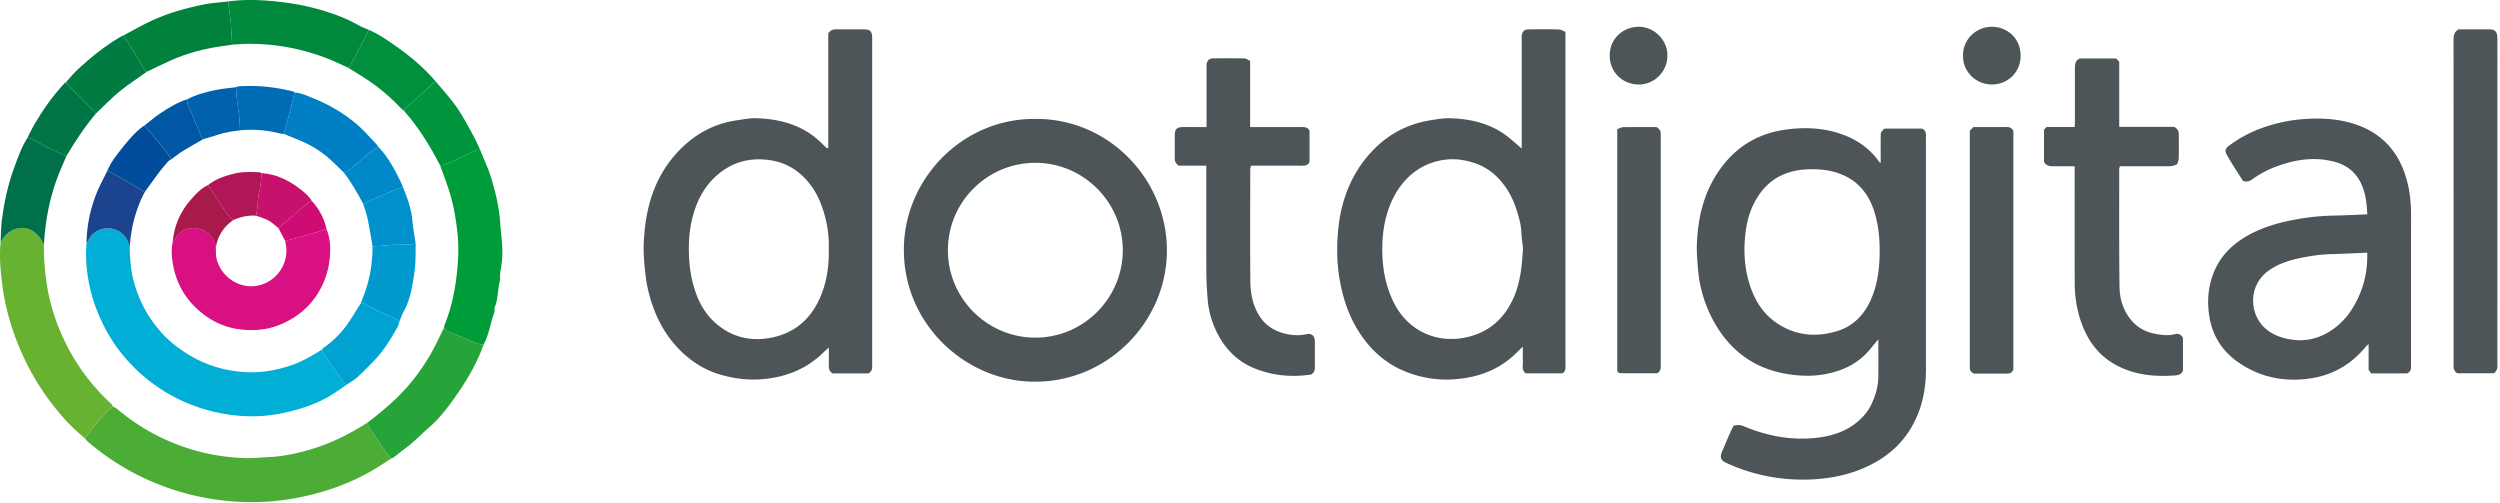 <?xml version="1.0" encoding="UTF-8"?><svg width="199" height="40" viewBox="0 0 199 40" xmlns="http://www.w3.org/2000/svg"><g fill="none" fill-rule="evenodd"><path d="M146.729 10.73c1.163.437 2.13 1.12 2.848 2.143.019.026.054.041.125.094v-.662c0-.491-.004-.983.002-1.475.004-.309.011-.308.296-.594h2.992c.255.112.326.323.317.595-.013.404-.003.808-.003 1.212 0 5.78-.002 11.56.001 17.339 0 1.127-.15 2.228-.533 3.291-.642 1.783-1.79 3.15-3.432 4.09-1.255.72-2.612 1.125-4.05 1.307-.966.121-1.93.137-2.889.068a14.458 14.458 0 01-4.986-1.288c-.444-.203-.533-.448-.348-.885.23-.546.465-1.09.702-1.633.069-.156.155-.306.227-.446.334-.089.56-.058.8.041 1.735.719 3.535 1.106 5.419.957 1.397-.11 2.716-.464 3.792-1.443.406-.37.74-.795.97-1.29.317-.685.528-1.404.535-2.166.009-.963.002-1.925.002-2.977l-.68.818c-.75.904-1.713 1.471-2.834 1.787a7.716 7.716 0 01-2.382.294c-3.293-.122-5.77-1.574-7.315-4.531a10.296 10.296 0 01-1.151-4.044c-.047-.628-.107-1.26-.083-1.886.08-2.128.556-4.15 1.805-5.921 1.286-1.823 3.039-2.903 5.255-3.207 1.562-.214 3.1-.15 4.598.413zM82.43 9.467c5.772-.051 10.464 4.76 10.455 10.483-.009 5.736-4.857 10.646-10.888 10.427-5.346-.195-10.209-4.76-10.045-10.78.15-5.484 4.739-10.193 10.478-10.13zm104.772.338c2.533.744 3.953 2.495 4.499 5.023.174.808.221 1.626.22 2.45-.006 3.917-.003 7.833-.002 11.75 0 .265.027.536-.312.696h-2.859l-.207-.276v-2.06c-.098.09-.164.136-.213.196-1.13 1.386-2.586 2.25-4.34 2.525-2.075.325-4.042-.043-5.792-1.248-1.262-.87-2.058-2.066-2.32-3.6-.214-1.253-.12-2.47.37-3.647.473-1.135 1.273-1.99 2.305-2.643 1.228-.779 2.588-1.195 4-1.467a18.99 18.99 0 013.283-.345c.852-.014 1.705-.063 2.603-.099-.06-1.187-.202-2.338-1.035-3.264-.443-.49-1.023-.783-1.664-.942-1.55-.385-3.045-.154-4.516.39a8.028 8.028 0 00-1.936 1.027c-.22.16-.427.226-.745.126-.188-.293-.408-.626-.62-.964-.213-.34-.425-.682-.624-1.03-.23-.403-.198-.565.181-.843.765-.56 1.591-1.008 2.482-1.339a12.498 12.498 0 013.777-.765c1.179-.057 2.335.017 3.465.35zM66.568 2.334c.738.004 1.476-.004 2.214.003.483.005.629.155.643.622.002.07 0 .14 0 .21v25.816c0 .26.052.538-.301.74h-2.852c-.259-.165-.304-.394-.3-.653.007-.437.002-.875.002-1.411-.177.163-.298.267-.411.378-1.297 1.28-2.864 1.935-4.67 2.125-1.206.127-2.365-.002-3.515-.332-1.148-.33-2.146-.922-3.017-1.731-1.444-1.342-2.282-3.025-2.746-4.912-.217-.885-.297-1.786-.36-2.696-.05-.703-.012-1.397.053-2.086.238-2.54 1.098-4.829 2.965-6.643 1.207-1.172 2.645-1.932 4.326-2.18.534-.078 1.074-.19 1.608-.173 1.996.063 3.827.589 5.276 2.066.098.1.2.196.306.289.022.02.064.016.142.033V2.657c.188-.27.395-.325.637-.323zm57.505.01c.174.004.345.119.537.19v26.49c0 .242.051.501-.234.693h-2.943c-.341-.298-.19-.673-.21-1.007-.023-.35-.005-.701-.005-1.112-.164.155-.294.269-.413.393-1.302 1.34-2.909 1.99-4.751 2.175a8.677 8.677 0 01-4.2-.597c-1.402-.568-2.514-1.5-3.393-2.724-.954-1.329-1.497-2.817-1.794-4.419-.239-1.288-.275-2.584-.172-3.874.173-2.158.816-4.171 2.186-5.897 1.313-1.653 2.995-2.71 5.09-3.065.549-.093 1.11-.194 1.661-.178 1.595.046 3.117.389 4.433 1.354.421.31.804.67 1.263 1.056V3.244c0-.123-.007-.247.002-.369.023-.343.182-.529.518-.535a57.523 57.523 0 012.425.004zm44.363 2.311l.255.248v5.195h4.367c.299.158.377.358.376.604-.001.632.009 1.265-.006 1.897-.004.164-.08.327-.115.457-.285.17-.543.182-.807.181-1.247-.004-2.495-.002-3.756-.002-.023.076-.06.14-.06.204.001 3.126-.016 6.252.023 9.378.013.986.295 1.923.968 2.706.49.57 1.11.898 1.829 1.037.528.103 1.066.182 1.609.04.26-.068.489-.006.644.295v2.618c-.17.389-.537.364-.823.382-1.5.093-2.96-.06-4.335-.75-1.282-.644-2.163-1.65-2.723-2.94-.513-1.182-.733-2.433-.736-3.718-.007-2.88-.003-5.76-.003-8.64v-.612c-.61 0-1.167-.001-1.725.001-.294.002-.555-.058-.715-.352V10.32l.208-.213h2.234c.007-.15.018-.283.018-.415.001-1.422.003-2.845-.001-4.267-.001-.312.031-.599.384-.769h2.89zM99.07 4.652c.138.002.273.12.44.198v5.265h.564c1.177 0 2.354.003 3.532-.003.257-.001.496.007.633.305v2.46c-.11.3-.369.314-.644.313-1.16-.003-2.32-.001-3.48-.001h-.54c-.024.136-.055.235-.055.334-.002 2.968-.02 5.936.009 8.903.01.943.194 1.87.708 2.699.47.759 1.164 1.207 2.003 1.42.576.145 1.17.192 1.769.056.39-.088.642.127.65.54.014.702.002 1.405.005 2.108a.638.638 0 01-.28.559c-1.534.234-3.04.11-4.504-.478-1.255-.503-2.182-1.368-2.836-2.536a7.171 7.171 0 01-.92-3.026 30.793 30.793 0 01-.1-2.042c-.01-2.652-.004-5.303-.004-7.955v-.584h-2.171c-.27-.153-.34-.358-.339-.601l-.002-1.264c0-.211.002-.422.006-.633.008-.4.184-.566.587-.572.63-.01 1.26-.002 1.941-.002v-4.65c0-.105-.008-.212.002-.316.03-.305.196-.498.496-.503a68.78 68.78 0 012.53.006zm99.033-2.315c.504.003.661.156.688.648.006.105.002.21.002.316 0 8.504 0 17.009-.002 25.513 0 .309.074.646-.286.9h-2.907c-.222-.141-.305-.359-.294-.623.002-.052 0-.105 0-.158 0-8.574 0-17.149-.003-25.723 0-.35.025-.669.414-.875.805 0 1.596-.003 2.388.002zm-9.67 17.776c-.965.04-1.855.09-2.745.11-.895.019-1.775.141-2.646.328-.856.184-1.682.449-2.413.956-1.737 1.206-1.633 3.636-.145 4.77.54.411 1.145.626 1.818.738 1.144.191 2.178-.03 3.15-.639 1.193-.747 1.944-1.845 2.45-3.122.388-.979.555-2.003.53-3.14zM57.098 13.93c-.87.754-1.445 1.705-1.803 2.789-.38 1.152-.498 2.335-.454 3.55.034.951.166 1.877.457 2.78.339 1.048.87 1.992 1.714 2.716 1.314 1.126 2.86 1.45 4.522 1.085 1.82-.4 3.063-1.542 3.783-3.25.503-1.194.683-2.45.653-3.79a8.762 8.762 0 00-.333-2.697c-.226-.811-.536-1.588-1.032-2.275-.884-1.224-2.04-1.966-3.578-2.122-1.5-.153-2.8.236-3.929 1.214zm57.835-1.203a5.036 5.036 0 00-2.824 1.375c-.789.756-1.299 1.683-1.636 2.71-.37 1.125-.473 2.286-.434 3.465.044 1.36.32 2.657.945 3.88 1.103 2.154 3.35 3.226 5.763 2.688 1.8-.402 3.03-1.51 3.758-3.198.523-1.21.644-2.488.727-3.884-.024-.208-.063-.516-.096-.824-.045-.414-.041-.839-.139-1.24-.22-.904-.499-1.793-1.01-2.589-.659-1.023-1.515-1.79-2.701-2.161-.772-.241-1.541-.343-2.353-.222zm-32.527.235c-3.772-.004-6.94 3.063-6.953 6.934-.012 3.856 3.128 6.96 6.918 6.98 3.893.019 6.942-3.134 7.002-6.838.063-3.916-3.136-7.09-6.967-7.076zm61.467.518c-2.073.084-3.525 1.085-4.378 2.964-.41.903-.562 1.872-.618 2.846-.072 1.263.077 2.514.517 3.708.381 1.035.971 1.946 1.876 2.602 1.487 1.08 3.14 1.285 4.88.782 1.498-.432 2.402-1.502 2.93-2.916.42-1.125.542-2.304.54-3.498.003-1.07-.107-2.127-.435-3.151-.451-1.41-1.321-2.458-2.73-2.986-.826-.31-1.7-.387-2.582-.35z" fill="#4E5559"/><path d="M31.17 36.49c-.62.384-1.226.797-1.865 1.148-1.914 1.05-3.97 1.709-6.116 2.068a19.158 19.158 0 01-4.557.213 20.154 20.154 0 01-7.896-2.223 19.861 19.861 0 01-3.686-2.491c-.106-.09-.195-.198-.291-.298.265-.356.518-.722.8-1.065.284-.347.589-.678.897-1.003.165-.175.358-.323.538-.484.117.07.244.128.348.214.86.719 1.778 1.355 2.763 1.89a16.457 16.457 0 007.239 2c.695.03 1.396-.042 2.094-.076 1.227-.06 2.413-.338 3.58-.702 1.506-.47 2.893-1.193 4.222-2.034.059.14.098.292.18.415.46.695.926 1.386 1.4 2.071.094.135.233.239.35.356" fill="#4CAD36"/><path d="M128.733 10.284c.162-.058.317-.16.474-.162.896-.015 1.792-.007 2.649-.007.265.144.346.343.341.59v18.233c0 .277.056.575-.288.777-.955 0-1.954.003-2.953-.006-.07 0-.14-.091-.223-.15V10.284zM156.796 10.41l.277-.295c.91 0 1.805.003 2.7-.003.219-.001.369.086.492.298v19.028c-.098.195-.238.303-.46.302-.912-.003-1.825 0-2.685 0-.263-.141-.348-.317-.325-.55.005-.053 0-.106 0-.159V10.41z" fill="#4E5559"/><path d="M8.994 32.355c-.18.16-.373.31-.538.484-.309.325-.613.656-.897 1.003-.282.343-.535.709-.8 1.065-.461-.428-.95-.83-1.378-1.29a20.4 20.4 0 01-2.736-3.706 20.896 20.896 0 01-1.393-2.981 19.039 19.039 0 01-1.096-4.45c-.133-1.057-.21-2.125-.11-3.195.307-.51.662-.936 1.295-1.09.536-.128.986-.017 1.404.29.351.257.576.62.75 1.014-.01.96.063 1.913.192 2.866A15.81 15.81 0 004.96 26.75a16.433 16.433 0 003.897 5.395c.06.055.092.139.137.21" fill="#67B331"/><path d="M38.212 11.905c.306.773.67 1.53.905 2.323.332 1.118.612 2.257.69 3.428.068.998.244 1.99.16 2.995-.027.326-.092.649-.137.974a3.79 3.79 0 00-.028.356c-.005.116.024.238-.005.346-.189.686-.137 1.417-.403 2.09-.06.15-.003.345-.06.496-.307.82-.401 1.711-.828 2.491a1.533 1.533 0 01-.703-.134c-.733-.326-1.483-.612-2.221-.927-.098-.042-.164-.16-.245-.242.018-.085.025-.175.057-.254.566-1.385.854-2.842.997-4.316.087-.895.132-1.801.048-2.714-.122-1.308-.336-2.588-.753-3.832-.204-.608-.432-1.208-.649-1.812.276-.083.564-.14.825-.256.674-.299 1.334-.628 2.003-.936.105-.048.23-.052.347-.076" fill="#009C3A"/><path d="M35.337 26.1c.08.083.147.2.245.243.738.315 1.488.6 2.221.927.234.104.459.143.703.134-.556 1.555-1.39 2.96-2.345 4.297-.58.813-1.19 1.614-1.945 2.268-.635.55-1.212 1.164-1.886 1.669-.33.247-.649.508-.976.759-.053.04-.122.062-.183.092-.118-.118-.257-.22-.35-.356-.475-.685-.941-1.376-1.401-2.07-.082-.124-.121-.277-.18-.416a25.138 25.138 0 002.278-1.914c1.201-1.148 2.17-2.461 2.96-3.91.308-.563.574-1.148.859-1.722" fill="#27A439"/><path d="M18.16.116c1.482-.207 2.957-.109 4.434.072a18.69 18.69 0 014.393 1.088c.562.214 1.105.48 1.632.775.235.13.494.217.742.324-.145.286-.286.573-.434.857-.353.679-.707 1.357-1.065 2.032-.028.054-.094.086-.143.129-.471-.214-.936-.444-1.415-.64a17.07 17.07 0 00-6.628-1.263c-.4.003-.8.042-1.199.065l-.106-1.812c-.002-.034-.009-.068-.013-.102L18.161.116" fill="#00883C"/><path d="M18.16.116l.198 1.525c.004.034.011.068.013.102l.106 1.812c-.257.038-.515.079-.773.115-1.433.201-2.823.56-4.146 1.153-.632.284-1.253.595-1.879.894-.032-.013-.08-.017-.094-.04-.377-.628-.744-1.263-1.128-1.887-.203-.329-.433-.64-.651-.96.784-.411 1.55-.861 2.356-1.226 1.304-.591 2.682-.974 4.084-1.252.63-.125 1.276-.16 1.915-.236" fill="#00823C"/><path d="M3.494 19.499c-.173-.394-.398-.757-.749-1.014-.418-.307-.868-.418-1.404-.29-.633.154-.988.58-1.295 1.09.034-.608.028-1.221.109-1.823.183-1.36.462-2.706.933-4 .315-.86.61-1.734 1.11-2.516.096.032.199.052.288.098.454.238.899.493 1.357.721.473.236.957.447 1.436.669-.17.396-.342.79-.507 1.187-.785 1.881-1.165 3.85-1.278 5.878" fill="#00704A"/><path d="M27.72 5.393c.048-.043.114-.075.142-.129.358-.675.712-1.353 1.065-2.032.148-.284.29-.571.433-.857.775.339 1.466.816 2.153 1.3 1.18.828 2.272 1.755 3.21 2.856-.078.026-.176.031-.232.082-.487.44-.964.89-1.449 1.332-.202.185-.42.351-.627.532-.115.1-.253.195-.226.383-.127-.117-.262-.227-.38-.352a15.133 15.133 0 00-2.638-2.205c-.477-.314-.968-.607-1.452-.91" fill="#008F3C"/><path d="M32.19 8.86c-.028-.188.11-.282.225-.383.206-.18.425-.347.627-.532.485-.441.962-.892 1.449-1.332.056-.05.154-.056.233-.082.489.588 1.005 1.155 1.46 1.768.63.851 1.108 1.799 1.612 2.727.155.284.278.586.416.88-.116.023-.242.027-.347.075-.67.308-1.33.637-2.003.936-.261.116-.549.173-.825.256-.798-1.537-1.694-3.01-2.848-4.313" fill="#00953C"/><path d="M9.806 2.83c.217.32.448.631.65.96.385.624.752 1.259 1.13 1.887.014.023.061.027.093.04-.725.518-1.478 1.001-2.165 1.564-.658.539-1.248 1.16-1.868 1.745-.36-.374-.712-.755-1.08-1.121-.406-.405-.83-.794-1.238-1.197-.04-.04-.031-.13-.045-.197.304-.334.587-.69.918-.997 1.054-.976 2.173-1.87 3.417-2.6.058-.035.125-.056.188-.083" fill="#007B41"/><path d="M156.26 4.398c-.034-1.16.964-2.28 2.315-2.267 1.153.011 2.251.865 2.268 2.273.017 1.381-1.072 2.342-2.325 2.323-1.306-.021-2.32-1.103-2.259-2.329M132.725 4.434c.005 1.257-1.034 2.305-2.298 2.294-1.267-.012-2.301-.979-2.295-2.305.007-1.454 1.162-2.286 2.302-2.294 1.332-.01 2.338 1.186 2.29 2.305" fill="#4E5559"/><path d="M5.283 6.51c.014.068.005.158.045.198.409.403.831.792 1.238 1.197.368.366.72.747 1.08 1.121-.895 1.062-1.663 2.213-2.367 3.408-.479-.222-.964-.433-1.436-.669-.458-.228-.903-.483-1.357-.72-.089-.047-.192-.067-.289-.099.173-.34.33-.69.522-1.018C3.407 8.75 4.19 7.64 5.122 6.64c.046-.05.107-.086.16-.13" fill="#007646"/><path d="M27.67 30.572c-.504.336-.99.702-1.514 1.002-1.106.634-2.317 1.016-3.551 1.288-1.25.275-2.538.34-3.809.21a13.559 13.559 0 01-4.569-1.293 13.203 13.203 0 01-3.773-2.758 12.458 12.458 0 01-2.1-2.914c-.566-1.093-1.004-2.246-1.248-3.453-.218-1.078-.314-2.175-.217-3.28.145-.229.25-.497.439-.682a1.76 1.76 0 012.912.67c.039.106.061.218.091.327.005.942.087 1.873.337 2.787a9.819 9.819 0 002 3.791c.657.776 1.445 1.408 2.317 1.948 1.313.811 2.742 1.254 4.26 1.387 1.312.115 2.598-.085 3.855-.497.92-.302 1.736-.787 2.546-1.293.054.143.081.304.165.426.483.708.976 1.409 1.473 2.106.09.126.198.252.385.228" fill="#00AED6"/><path d="M23.442 7.359c.617.051 1.162.334 1.719.56a12.16 12.16 0 013.194 1.936c.547.455 1.014 1.007 1.514 1.519.091.093.164.205.245.31-.651.394-1.203.915-1.79 1.391-.301.244-.563.566-.985.625-.35-.335-.693-.678-1.05-1.003a8.212 8.212 0 00-2.226-1.432c-.486-.214-.983-.405-1.475-.606.171-.621.348-1.24.51-1.864.124-.476.23-.957.344-1.436" fill="#007FC4"/><path d="M27.67 30.572c-.188.024-.297-.102-.386-.228-.497-.697-.99-1.398-1.473-2.106-.084-.122-.111-.283-.165-.426.032-.04.056-.09.096-.118a7.677 7.677 0 001.978-1.986c.353-.508.665-1.046.995-1.57.086.005.19-.02.254.02.819.526 1.727.862 2.61 1.252.084.037.135.146.2.222-.033.114-.047.24-.103.341-.563 1.015-1.169 2.003-1.992 2.835-.401.406-.798.819-1.22 1.201-.24.216-.529.377-.795.563" fill="#00A2D2"/><path d="M31.78 25.632c-.066-.076-.117-.185-.2-.222-.884-.39-1.792-.726-2.611-1.252-.063-.04-.169-.015-.254-.02.105-.273.216-.544.316-.818.437-1.2.618-2.444.623-3.716.427-.012.85-.038 1.277-.086.712-.08 1.441.018 2.155-.126-.005.502.005 1.004-.022 1.505-.02.398-.075.794-.135 1.188-.142.94-.32 1.867-.799 2.711-.147.261-.235.556-.35.836" fill="#009ACF"/><path d="M10.331 19.69c-.03-.11-.052-.222-.09-.329a1.76 1.76 0 00-2.913-.668c-.188.184-.295.452-.438.682.012-1.374.283-2.7.789-3.971.249-.626.58-1.22.873-1.829.454.251.912.495 1.36.755.54.313 1.072.64 1.607.96-.07.138-.144.273-.208.412a10.895 10.895 0 00-.98 3.987" fill="#1C438D"/><path d="M23.442 7.359c-.114.479-.22.96-.344 1.436-.162.623-.339 1.243-.51 1.864-.086-.008-.175-.005-.259-.026-1.059-.265-2.13-.376-3.22-.256-.035-.498-.038-1.002-.114-1.494a16.41 16.41 0 01-.205-1.942c.078-.025.154-.067.232-.072 1.471-.094 2.92.057 4.346.423.028.007.05.044.074.067" fill="#006CB5"/><path d="M33.086 19.392c-.714.144-1.443.046-2.155.126-.427.048-.85.074-1.277.086-.123-.71-.23-1.424-.376-2.13-.087-.418-.238-.823-.36-1.234.25-.128.494-.272.751-.382.795-.34 1.596-.667 2.394-1 .366.895.694 1.796.772 2.775.048.59.165 1.173.251 1.759" fill="#0091CC"/><path d="M11.519 15.29c-.535-.32-1.067-.647-1.607-.96-.448-.26-.906-.504-1.36-.755.261-.65.696-1.193 1.123-1.733.526-.665 1.067-1.325 1.768-1.825.014-.01.032-.014.048-.02.501.585 1.011 1.162 1.499 1.758.237.29.433.613.648.922-.083.054-.182.093-.244.164-.249.282-.499.566-.725.866-.392.521-.768 1.055-1.15 1.584" fill="#024D9B"/><path d="M18.79 6.94c.022.653.106 1.298.205 1.943.076.492.079.996.114 1.494-.604.066-1.202.158-1.782.351-.378.126-.762.232-1.143.347-.03-.014-.08-.02-.09-.044-.377-.89-.756-1.78-1.122-2.676-.056-.137-.054-.297-.08-.447.696-.365 1.447-.57 2.207-.731.556-.117 1.127-.16 1.691-.236" fill="#0062AC"/><path d="M14.893 7.908c.025.15.023.31.08.447.366.895.744 1.786 1.122 2.676.01.023.058.03.089.044-.542.312-1.091.613-1.623.94-.322.199-.617.44-.923.662-.215-.309-.41-.632-.648-.922-.488-.596-.998-1.173-1.499-1.758.427-.331.835-.69 1.284-.986.665-.44 1.345-.864 2.118-1.103" fill="#0058A4"/><path d="M32.063 14.859c-.798.332-1.599.66-2.394 1-.257.11-.5.253-.75.38-.48-.876-.952-1.756-1.58-2.54.422-.058.684-.38.985-.624.587-.476 1.139-.997 1.79-1.392.754.793 1.27 1.74 1.745 2.711.075.152.136.31.204.465" fill="#0088C9"/><path d="M25.989 18.225c.326.83.351 1.685.233 2.556a6.368 6.368 0 01-.445 1.651c-.683 1.61-1.842 2.719-3.444 3.395-1.028.435-2.106.518-3.188.396-1.255-.142-2.362-.67-3.318-1.51a6.136 6.136 0 01-2.038-3.564c-.114-.607-.177-1.234-.048-1.856.057-.082.122-.158.168-.245.338-.638.93-.923 1.585-.89.75.036 1.327.46 1.597 1.208.039.11.059.226.088.339.017.295-.01.602.06.884.342 1.37 1.575 2.206 2.759 2.198 1.598-.012 2.908-1.388 2.793-3.044-.013-.188-.058-.374-.088-.561.535-.143 1.073-.275 1.605-.43.563-.165 1.12-.35 1.68-.527" fill="#D81081"/><path d="M20.809 13.78c1.151.069 2.137.549 3.036 1.232.374.285.743.582.986.999-.093.036-.206.05-.278.11-.802.674-1.597 1.355-2.395 2.033-.146-.12-.295-.236-.438-.36-.39-.335-.87-.469-1.344-.623.035-.2.08-.398.104-.6.043-.355.04-.72.118-1.067.127-.57.206-1.14.211-1.723" fill="#C8116D"/><path d="M20.809 13.78a8.187 8.187 0 01-.21 1.724c-.078.347-.076.712-.119 1.068-.024.2-.069.4-.104.6-.643-.05-1.248.093-1.829.358-.13-.128-.283-.24-.387-.386-.257-.36-.49-.739-.735-1.107-.289-.434-.581-.865-.872-1.297.611-.494 1.338-.733 2.083-.92.67-.166 1.357-.13 2.04-.107.045.001.089.044.133.068" fill="#B11756"/><path d="M16.553 14.74c.29.432.583.863.872 1.297.246.368.478.746.735 1.107.104.146.257.258.387.386-.759.534-1.218 1.258-1.368 2.175-.03-.113-.049-.23-.088-.339-.27-.748-.846-1.172-1.597-1.208-.655-.033-1.247.252-1.585.89-.046.087-.111.163-.168.245.113-1.282.585-2.418 1.432-3.383.4-.454.808-.913 1.38-1.17" fill="#A8194C"/><path d="M22.158 18.154c.798-.678 1.593-1.359 2.395-2.032.072-.061.185-.075.278-.111a4.733 4.733 0 011.158 2.214c-.56.176-1.118.362-1.681.526-.532.156-1.07.288-1.605.43l-.545-1.027" fill="#CF0C74"/></g></svg>